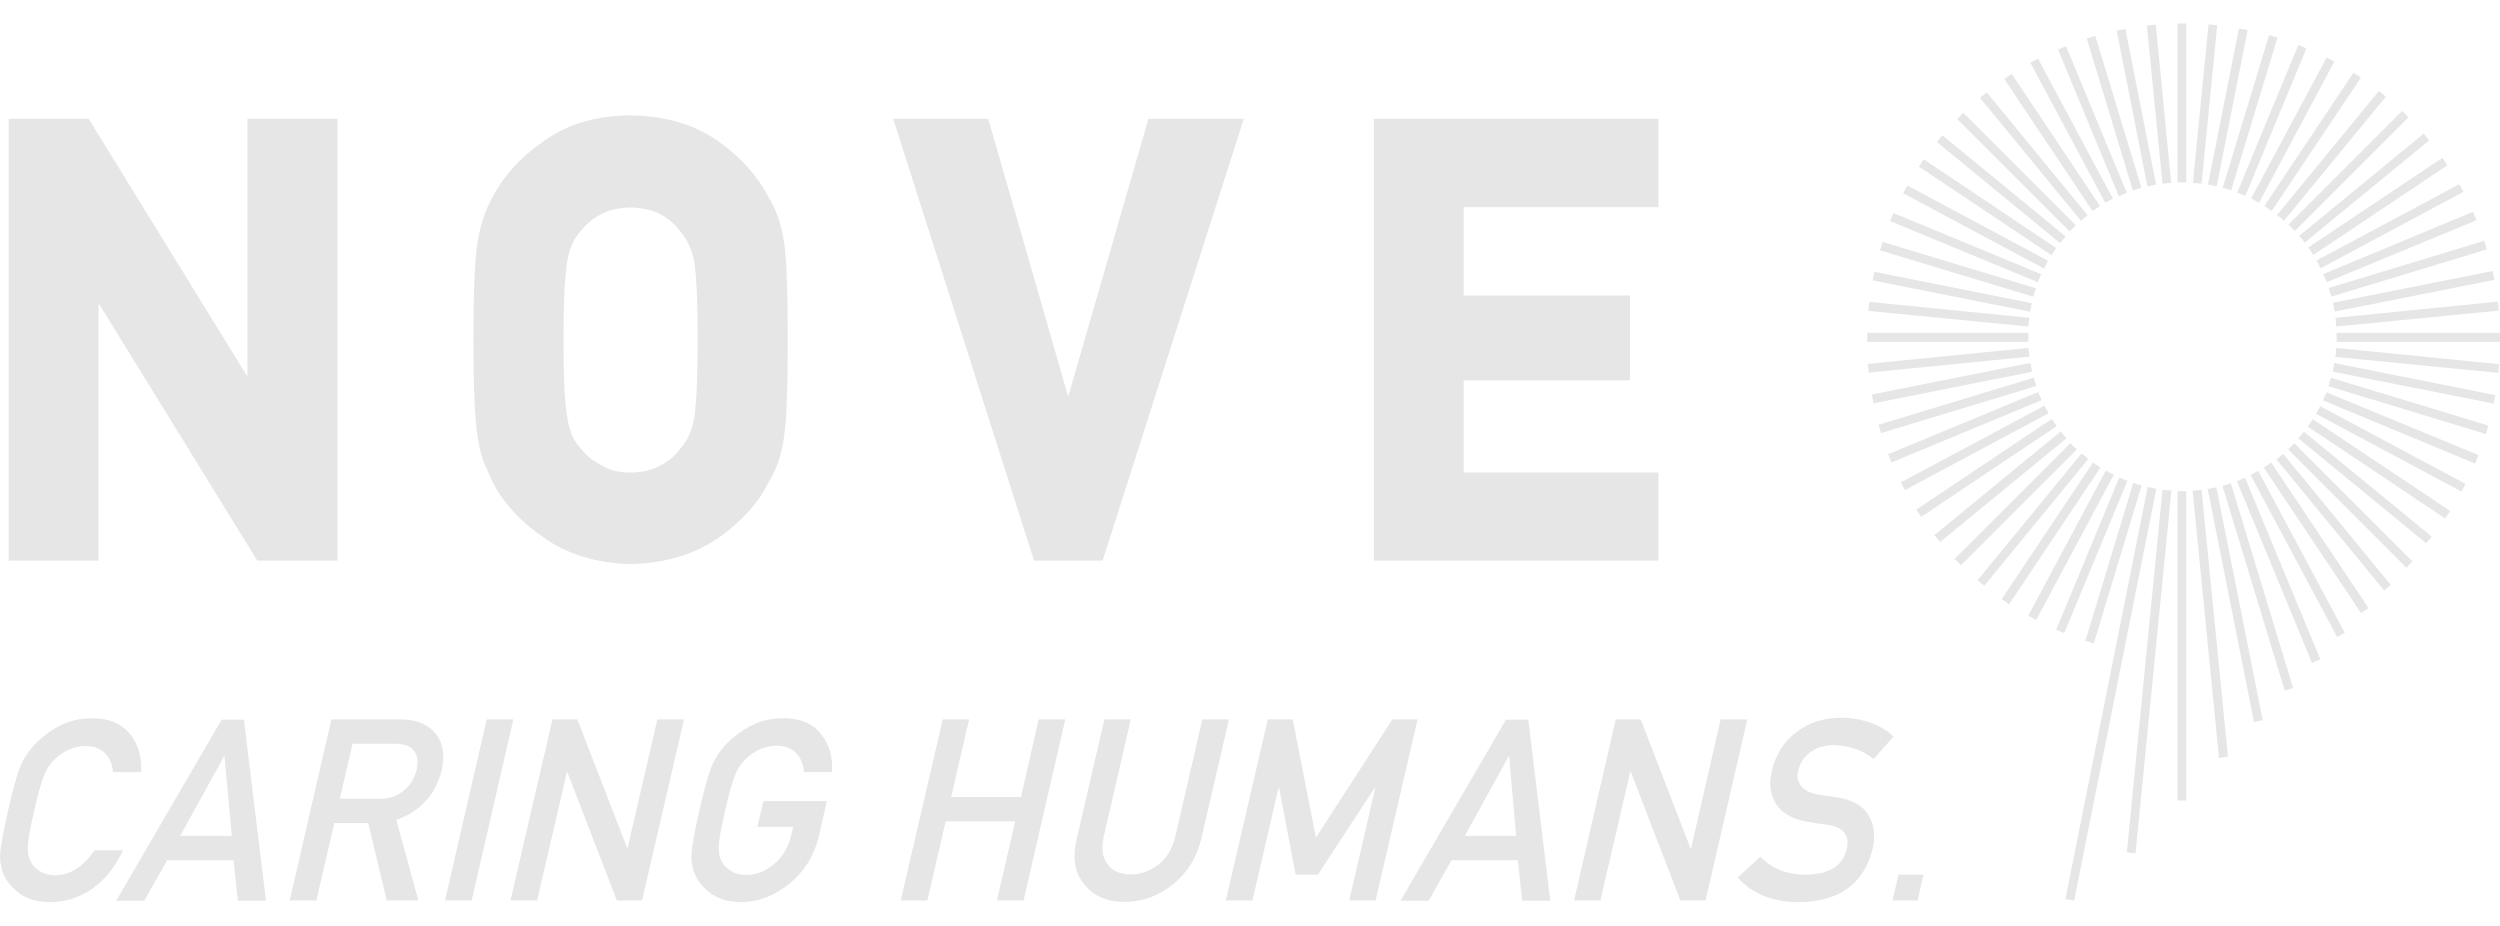<?xml version="1.0" encoding="UTF-8"?>
<svg id="Livello_1" xmlns="http://www.w3.org/2000/svg" version="1.1" viewBox="0 0 86.29 31.95">
  <!-- Generator: Adobe Illustrator 29.6.1, SVG Export Plug-In . SVG Version: 2.1.1 Build 9)  -->
  <defs>
    <style>
      .st0 {
        fill: #e6e6e6;
      }
    </style>
  </defs>
  <polygon class="st0" points="8.54 13 3.06 4.1 .3 4.1 .3 19.35 3.4 19.35 3.4 10.46 8.88 19.35 11.65 19.35 11.65 4.1 8.54 4.1 8.54 13"/>
  <path class="st0" d="M26.52,6.8c-.36-.72-.94-1.36-1.72-1.92-.81-.58-1.83-.88-3.04-.9-1.19.01-2.19.31-2.99.89-.8.55-1.39,1.2-1.76,1.92-.23.39-.41.9-.52,1.52-.1.6-.15,1.71-.15,3.41s.05,2.78.15,3.38c.05.34.13.63.22.88.09.2.18.41.29.65.37.73.97,1.38,1.76,1.92.81.58,1.81.89,3.02.92,1.19-.03,2.21-.34,3.02-.91.78-.54,1.36-1.18,1.72-1.9.26-.4.45-.92.54-1.56.09-.6.13-1.7.13-3.37s-.04-2.8-.13-3.4c-.1-.62-.28-1.13-.54-1.53M20,8.02l.03-.03c.18-.23.41-.43.7-.59.28-.15.63-.23,1.02-.24.42.01.78.09,1.06.24.28.16.5.35.67.59l.03.04c.21.24.36.56.44.94.09.48.13,1.41.13,2.77s-.05,2.29-.13,2.75c-.08.4-.23.73-.44.96l-.03.04c-.16.23-.38.41-.68.57-.29.17-.64.25-1.04.25s-.73-.08-1-.25l-.03-.02c-.29-.15-.52-.34-.69-.57l-.03-.03c-.21-.23-.35-.56-.42-.97-.09-.46-.14-1.38-.14-2.74s.05-2.29.14-2.77c.07-.39.21-.7.42-.94"/>
  <polygon class="st0" points="36.87 13.69 34.11 4.1 30.83 4.1 35.69 19.35 38.06 19.35 42.93 4.1 39.64 4.1 36.87 13.69"/>
  <polygon class="st0" points="57.24 7.15 57.24 4.1 47.42 4.1 47.42 19.35 57.24 19.35 57.24 16.31 50.52 16.31 50.52 13.13 56.26 13.13 56.26 10.2 50.52 10.2 50.52 7.15 57.24 7.15"/>
  <path class="st0" d="M4.25,29.34c-.27.58-.62,1.02-1.07,1.34-.46.31-.95.46-1.47.46-.47-.01-.84-.13-1.11-.36-.27-.22-.45-.47-.53-.76-.02-.1-.04-.18-.06-.27-.01-.09-.01-.2,0-.33.02-.25.11-.74.27-1.45.17-.73.3-1.21.4-1.46.1-.25.21-.45.34-.6.21-.29.51-.54.88-.77.37-.23.8-.35,1.27-.35.58,0,1.02.18,1.31.54.29.35.42.79.39,1.32h-.97c-.02-.25-.1-.47-.26-.64-.17-.17-.4-.26-.69-.26-.22,0-.41.05-.59.13-.18.09-.33.19-.46.32-.15.13-.27.31-.36.52-.1.22-.22.64-.36,1.26-.14.62-.22,1.03-.22,1.25-.01.22.03.39.11.53.07.13.17.23.31.31.13.09.31.14.52.14.52,0,.97-.29,1.36-.86h.97Z"/>
  <path class="st0" d="M8.07,29.69h-2.3l-.79,1.4h-.97l3.64-6.25h.77l.76,6.25h-.97l-.15-1.4ZM8,28.85l-.25-2.74h-.02l-1.51,2.74h1.77Z"/>
  <path class="st0" d="M11.45,24.83h2.37c.5,0,.88.14,1.14.41.31.31.41.76.29,1.33-.21.85-.73,1.43-1.57,1.73l.76,2.78h-1.09l-.64-2.67h-1.17l-.62,2.67h-.92l1.44-6.25ZM11.73,27.57h1.39c.35,0,.63-.11.85-.31.21-.19.35-.42.41-.69.07-.33.02-.56-.14-.71-.13-.13-.34-.19-.63-.19h-1.44l-.44,1.9Z"/>
  <polygon class="st0" points="16.8 24.83 17.72 24.83 16.28 31.08 15.36 31.08 16.8 24.83"/>
  <polygon class="st0" points="19.07 24.83 19.93 24.83 21.65 29.28 21.66 29.28 22.69 24.83 23.61 24.83 22.16 31.08 21.29 31.08 19.58 26.64 19.57 26.64 18.54 31.08 17.62 31.08 19.07 24.83"/>
  <path class="st0" d="M26.39,27.65h2.15l-.29,1.27c-.16.62-.48,1.15-.99,1.57-.5.42-1.07.64-1.69.65-.47-.01-.84-.13-1.11-.36-.27-.22-.45-.47-.53-.76-.02-.09-.04-.18-.06-.27-.01-.09-.01-.2,0-.33.02-.25.11-.73.27-1.45.17-.73.3-1.21.4-1.46.1-.25.21-.45.34-.6.21-.29.51-.55.88-.77.37-.23.79-.35,1.27-.35.58,0,1.02.18,1.3.54.29.35.42.79.39,1.32h-.97c-.02-.25-.1-.47-.26-.65-.17-.17-.4-.26-.69-.26-.22,0-.41.05-.59.13-.18.09-.33.19-.46.32-.15.13-.27.31-.36.52-.1.22-.22.64-.36,1.26-.14.62-.22,1.03-.22,1.25-.01.22.03.39.11.53.07.13.17.23.31.31.13.09.31.14.52.14.36,0,.68-.13.97-.38.29-.24.48-.56.58-.95l.08-.33h-1.24l.21-.89Z"/>
  <polygon class="st0" points="35.04 28.35 32.64 28.35 32.01 31.08 31.09 31.08 32.54 24.83 33.45 24.83 32.83 27.51 35.24 27.51 35.85 24.83 36.77 24.83 35.33 31.08 34.41 31.08 35.04 28.35"/>
  <path class="st0" d="M38.11,24.83h.92l-.93,4.03c-.09.43-.05.75.13.97.17.24.44.35.8.35s.68-.12.97-.35c.28-.22.47-.55.57-.97l.93-4.03h.92l-.96,4.13c-.16.66-.49,1.18-.98,1.57-.5.4-1.05.6-1.67.6-.61,0-1.07-.21-1.38-.6-.33-.39-.42-.91-.27-1.56l.96-4.14Z"/>
  <polygon class="st0" points="43.76 24.83 44.62 24.83 45.42 28.91 48.06 24.83 48.93 24.83 47.48 31.08 46.57 31.08 47.47 27.19 47.45 27.19 45.49 30.19 44.72 30.19 44.15 27.19 44.13 27.19 43.23 31.08 42.31 31.08 43.76 24.83"/>
  <path class="st0" d="M52.4,29.69h-2.3l-.79,1.4h-.97l3.64-6.25h.77l.76,6.25h-.97l-.15-1.4ZM52.33,28.85l-.24-2.74h-.02l-1.51,2.74h1.77Z"/>
  <polygon class="st0" points="55.77 24.83 56.63 24.83 58.35 29.28 58.37 29.28 59.39 24.83 60.31 24.83 58.87 31.08 58 31.08 56.29 26.64 56.27 26.64 55.24 31.08 54.33 31.08 55.77 24.83"/>
  <path class="st0" d="M60.76,29.57c.39.41.91.62,1.58.62.79-.01,1.26-.3,1.4-.87.11-.47-.09-.75-.6-.84-.24-.03-.49-.07-.78-.12-.5-.09-.85-.29-1.05-.6-.21-.32-.26-.7-.15-1.16.13-.55.4-.99.83-1.32.42-.33.94-.5,1.56-.51.75.02,1.35.23,1.81.65l-.69.78c-.38-.31-.85-.47-1.39-.48-.28,0-.54.07-.76.22-.23.15-.39.38-.46.68-.04.18-.01.34.09.49.1.15.29.25.58.31.16.03.38.06.66.1.55.08.92.29,1.11.63.19.33.24.72.13,1.17-.31,1.2-1.15,1.8-2.54,1.82-.9,0-1.6-.28-2.11-.85l.77-.71Z"/>
  <polygon class="st0" points="65.53 30.19 66.39 30.19 66.19 31.08 65.32 31.08 65.53 30.19"/>
  <rect class="st0" x="66.74" y="17.24" width="5.65" height=".31" transform="translate(8.07 54.27) rotate(-44.98)"/>
  <polygon class="st0" points="73.15 16.48 70.97 21.74 71.25 21.85 73.43 16.6 73.15 16.48"/>
  <rect class="st0" x="67.96" y="18.25" width="5.67" height=".31" transform="translate(16.15 67.04) rotate(-56.24)"/>
  <polygon class="st0" points="74.13 16.81 71.29 31.03 71.59 31.09 74.43 16.87 74.13 16.81"/>
  <rect class="st0" x="67.33" y="17.78" width="5.66" height=".3" transform="translate(11.81 60.81) rotate(-50.64)"/>
  <polygon class="st0" points="71.98 22.12 72.27 22.21 73.92 16.76 73.63 16.67 71.98 22.12"/>
  <rect class="st0" x="68.64" y="18.67" width="5.68" height=".31" transform="translate(21.19 72.99) rotate(-61.88)"/>
  <rect class="st0" x="64.45" y="11.49" width="5.56" height=".31"/>
  <rect class="st0" x="69.45" y="3.19" width=".3" height="5.49" transform="translate(16.19 50.96) rotate(-45)"/>
  <polygon class="st0" points="70.35 13.53 65.17 15.68 65.29 15.96 70.47 13.81 70.35 13.53"/>
  <rect class="st0" x="67.7" y="5.79" width=".3" height="5.52" transform="translate(33.98 67.96) rotate(-67.5)"/>
  <rect class="st0" x="64.58" y="13.07" width="5.58" height=".31" transform="translate(-1.28 13.42) rotate(-11.27)"/>
  <polygon class="st0" points="70.97 8.56 66.4 5.5 66.23 5.75 70.81 8.81 70.97 8.56"/>
  <polygon class="st0" points="70.82 14.46 66.14 17.59 66.31 17.84 70.99 14.71 70.82 14.46"/>
  <rect class="st0" x="67.23" y="7.29" width=".3" height="5.54" transform="translate(44.36 74.19) rotate(-78.74)"/>
  <polygon class="st0" points="70.01 12.01 64.47 12.56 64.5 12.86 70.05 12.31 70.01 12.01"/>
  <rect class="st0" x="68.92" y="3.77" width=".3" height="5.5" transform="translate(20.22 55.79) rotate(-50.63)"/>
  <rect class="st0" x="65.35" y="15.31" width="5.62" height=".3" transform="translate(.76 33.96) rotate(-28.13)"/>
  <polygon class="st0" points="70.27 9.95 64.98 8.35 64.89 8.64 70.18 10.24 70.27 9.95"/>
  <rect class="st0" x="64.76" y="13.84" width="5.6" height=".3" transform="translate(-1.15 20.21) rotate(-16.87)"/>
  <polygon class="st0" points="70.69 9 65.83 6.4 65.69 6.67 70.55 9.27 70.69 9"/>
  <rect class="st0" x="66.22" y="16.64" width="5.64" height=".31" transform="translate(5.02 47.61) rotate(-39.37)"/>
  <polygon class="st0" points="70.04 10.97 64.52 10.42 64.49 10.73 70.01 11.27 70.04 10.97"/>
  <rect class="st0" x="75.16" y=".81" width=".3" height="5.49"/>
  <rect class="st0" x="72.07" y="1.44" width=".3" height="5.48" transform="translate(3.9 27.96) rotate(-22.5)"/>
  <polygon class="st0" points="77.5 6.76 79.61 1.67 79.33 1.55 77.22 6.65 77.5 6.76"/>
  <polygon class="st0" points="74.42 6.37 73.36 1 73.06 1.06 74.12 6.43 74.42 6.37"/>
  <polygon class="st0" points="78.41 7.28 81.49 2.68 81.23 2.51 78.16 7.11 78.41 7.28"/>
  <rect class="st0" x="70.68" y="2.18" width=".31" height="5.48" transform="translate(9.2 40.18) rotate(-33.75)"/>
  <polygon class="st0" points="76.51 6.43 77.58 1.04 77.28 .98 76.21 6.37 76.51 6.43"/>
  <polygon class="st0" points="74.94 6.31 74.41 .85 74.1 .88 74.64 6.34 74.94 6.31"/>
  <rect class="st0" x="77.69" y="5.22" width="5.54" height=".31" transform="translate(25.26 64.15) rotate(-50.61)"/>
  <rect class="st0" x="71.36" y="1.78" width=".3" height="5.48" transform="translate(6.31 34.24) rotate(-28.13)"/>
  <polygon class="st0" points="77.01 6.57 78.61 1.3 78.32 1.21 76.72 6.48 77.01 6.57"/>
  <rect class="st0" x="72.82" y="1.17" width=".31" height="5.48" transform="translate(2 21.34) rotate(-16.87)"/>
  <polygon class="st0" points="77.97 7 80.57 2.13 80.31 1.98 77.7 6.85 77.97 7"/>
  <rect class="st0" x="70.04" y="2.66" width=".3" height="5.49" transform="translate(12.51 45.75) rotate(-39.37)"/>
  <polygon class="st0" points="76.53 .87 76.23 .84 75.69 6.31 75.99 6.34 76.53 .87"/>
  <rect class="st0" x="80.65" y="11.49" width="5.64" height=".31"/>
  <rect class="st0" x="78.28" y="5.75" width="5.55" height=".31" transform="translate(19.57 59.04) rotate(-45)"/>
  <rect class="st0" x="80.97" y="14.56" width=".3" height="5.77" transform="translate(11.42 62.46) rotate(-44.99)"/>
  <polygon class="st0" points="80.31 9.74 85.48 7.6 85.36 7.31 80.19 9.46 80.31 9.74"/>
  <polygon class="st0" points="80.18 13.82 85.43 16 85.55 15.71 80.3 13.54 80.18 13.82"/>
  <rect class="st0" x="80.5" y="9.9" width="5.62" height=".31" transform="translate(-.36 16.43) rotate(-11.24)"/>
  <rect class="st0" x="81.96" y="13.33" width=".31" height="5.7" transform="translate(23.04 75.47) rotate(-56.25)"/>
  <rect class="st0" x="79.29" y="6.97" width="5.57" height=".31" transform="translate(9.88 46.81) rotate(-33.76)"/>
  <polygon class="st0" points="80.52 12.83 86.07 13.93 86.13 13.64 80.57 12.53 80.52 12.83"/>
  <polygon class="st0" points="80.64 11.27 86.25 10.72 86.22 10.41 80.61 10.97 80.64 11.27"/>
  <polygon class="st0" points="79.33 15.13 83.74 18.75 83.93 18.52 79.52 14.9 79.33 15.13"/>
  <polygon class="st0" points="80.1 9.26 85.03 6.62 84.88 6.36 79.96 8.99 80.1 9.26"/>
  <polygon class="st0" points="80.37 13.33 85.8 14.98 85.89 14.69 80.46 13.04 80.37 13.33"/>
  <rect class="st0" x="80.3" y="9.12" width="5.61" height=".31" transform="translate(.89 24.53) rotate(-16.88)"/>
  <rect class="st0" x="82.37" y="12.65" width=".3" height="5.69" transform="translate(29.95 80.96) rotate(-61.87)"/>
  <rect class="st0" x="80.39" y="15.09" width=".3" height="5.85" transform="translate(6.87 55.21) rotate(-39.39)"/>
  <rect class="st0" x="78.82" y="6.34" width="5.56" height=".3" transform="translate(14.42 53.26) rotate(-39.39)"/>
  <polygon class="st0" points="80.61 12.32 86.23 12.87 86.26 12.57 80.64 12.01 80.61 12.32"/>
  <rect class="st0" x="75.16" y="16.95" width=".3" height="10.68"/>
  <polygon class="st0" points="77.21 16.61 79.8 22.88 80.09 22.76 77.49 16.49 77.21 16.61"/>
  <polygon class="st0" points="76.2 16.88 77.8 24.92 78.1 24.86 76.5 16.82 76.2 16.88"/>
  <rect class="st0" x="79.79" y="15.55" width=".31" height="6.04" transform="translate(3.16 47.55) rotate(-33.76)"/>
  <polygon class="st0" points="75.68 16.94 76.59 26.16 76.9 26.12 75.99 16.91 75.68 16.94"/>
  <rect class="st0" x="79.16" y="15.95" width=".3" height="6.34" transform="translate(.35 39.65) rotate(-28.13)"/>
  <polygon class="st0" points="76.71 16.77 78.86 23.84 79.15 23.75 77 16.68 76.71 16.77"/>
  <polygon class="st0" points="73.41 29.42 73.71 29.45 74.95 16.93 74.64 16.91 73.41 29.42"/>
</svg>
